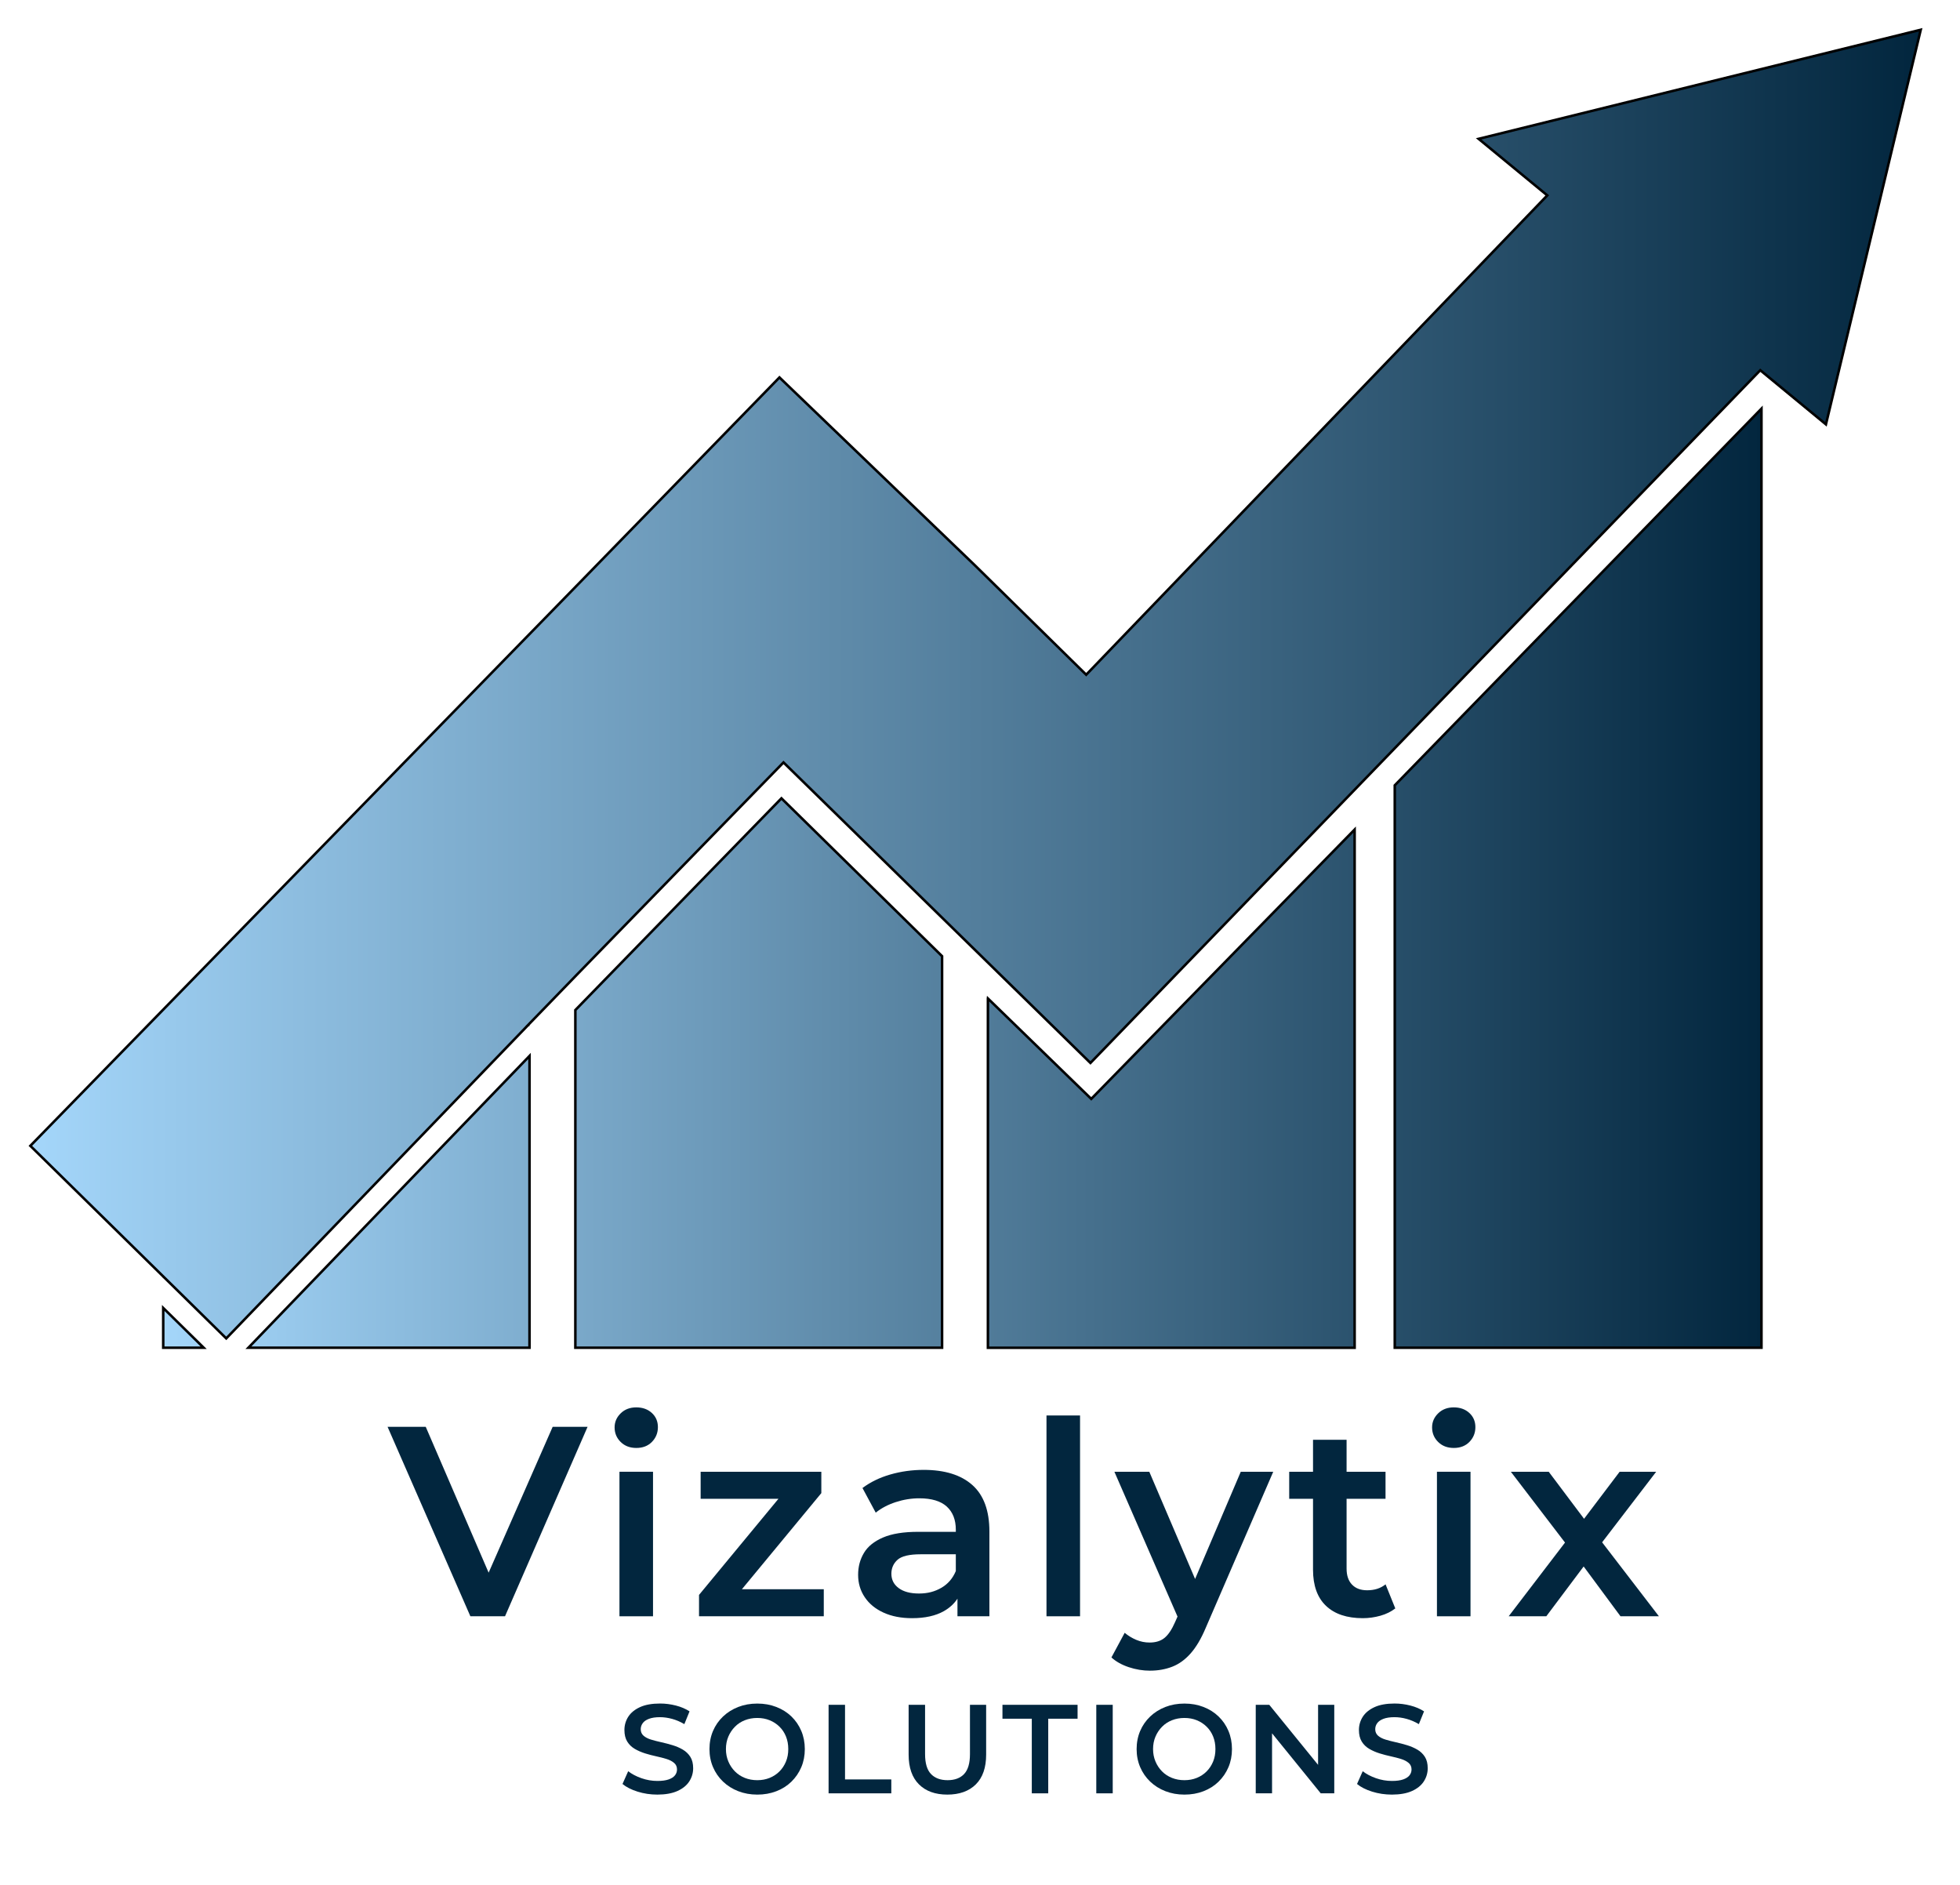 <?xml version="1.0" encoding="UTF-8"?>
<svg id="Layer_2" xmlns="http://www.w3.org/2000/svg" version="1.1" xmlns:xlink="http://www.w3.org/1999/xlink" viewBox="0 0 775 745.33">
  <!-- Generator: Adobe Illustrator 29.5.1, SVG Export Plug-In . SVG Version: 2.1.0 Build 141)  -->
  <defs>
    <style>
      .st0 {
        fill: url(#linear-gradient);
      }

      .st0, .st1 {
        stroke: #000;
        stroke-miterlimit: 10;
      }

      .st2 {
        fill: #02263e;
      }

      .st1 {
        fill: url(#linear-gradient1);
      }
    </style>
    <linearGradient id="linear-gradient" x1="64.54" y1="400.8" x2="696.5" y2="400.8" gradientTransform="translate(0 748) scale(1 -1)" gradientUnits="userSpaceOnUse">
      <stop offset="0" stop-color="#a4d6fa"/>
      <stop offset="1" stop-color="#02263e"/>
    </linearGradient>
    <linearGradient id="linear-gradient1" x1="12" y1="477.55" x2="759.48" y2="477.55" gradientTransform="translate(0 748) scale(1 -1)" gradientUnits="userSpaceOnUse">
      <stop offset="0" stop-color="#a4d6fa"/>
      <stop offset="1" stop-color="#02263e"/>
    </linearGradient>
  </defs>
  <path class="st0" d="M696.5,161.56v371.27h-145v-222.34l.14-.15,144.86-148.78h0ZM390.63,394.77v138.08h145v-204.88l-104.14,106.48-40.86-39.69h0ZM227.5,399.33v133.5h145v-154.8l-63.51-62.41-81.49,83.71h0ZM98.22,532.83h111.15v-115.35l-110.33,114.5-.82.85h0ZM64.54,532.83h15.99l-15.99-15.72v15.72Z"/>
  <path id="Arrow" class="st1" d="M208.87,405.21l-119.41,123.93-24.59-24.17v.36-.36l-52.87-51.96,216.23-221.66h0l79.97-82.13,77.39,74.39,43.9,43.14,182.32-189.5-27.15-22.36,174.82-43.13-37.49,156.01-25.96-21.4-264.86,273.87-121.37-118.81-81.65,83.86-19.3,19.92h.02Z"/>
  <g>
    <polygon class="st2" points="193.21 621.76 168.34 564.1 153.25 564.1 185.99 639 199.69 639 232.33 564.1 218.53 564.1 193.21 621.76"/>
    <rect class="st2" x="244.94" y="581.86" width="13.27" height="57.14"/>
    <path class="st2" d="M251.58,572.45h0c2.57.01,4.64-.79,6.21-2.4,1.56-1.6,2.35-3.54,2.35-5.83s-.81-4.16-2.41-5.62c-1.6-1.46-3.66-2.19-6.15-2.19s-4.55.78-6.15,2.35c-1.61,1.57-2.41,3.42-2.41,5.56,0,2.29.81,4.21,2.41,5.78,1.6,1.57,3.65,2.35,6.15,2.35Z"/>
    <polygon class="st2" points="324.76 590.31 324.76 581.86 277.04 581.86 277.04 592.56 307.8 592.56 276.4 630.55 276.4 639 325.73 639 325.73 628.3 293.36 628.3 324.76 590.31"/>
    <path class="st2" d="M365.21,581.12c-4.56,0-8.95.61-13.16,1.82-4.21,1.21-7.88,3-11.02,5.35l5.24,9.74c2.21-1.78,4.85-3.17,7.92-4.17s6.17-1.5,9.31-1.5c4.85,0,8.47,1.09,10.86,3.26,2.38,2.18,3.58,5.23,3.58,9.15v.84h-14.88c-5.78,0-10.42.75-13.91,2.25-3.49,1.5-6.01,3.53-7.54,6.1-1.53,2.57-2.3,5.38-2.3,8.67s.87,6.23,2.62,8.83c1.75,2.61,4.23,4.64,7.44,6.1,3.21,1.46,6.96,2.19,11.24,2.19h0c5.13,0,9.34-.93,12.62-2.79,2.26-1.28,4.05-2.93,5.36-4.92v6.96h0s12.63,0,12.63,0v-33.49c0-8.27-2.25-14.4-6.74-18.4-4.49-3.99-10.91-5.99-19.26-5.99ZM372.21,627.75c-2.61,1.5-5.4,2.25-8.83,2.25s-6.1-.71-8.03-2.14c-1.93-1.42-2.89-3.32-2.89-5.67,0-2.21.8-4.05,2.41-5.51s4.66-2.19,9.15-2.19h13.92v6.67-.04c-1.22,2.92-3.13,5.13-5.73,6.63Z"/>
    <rect class="st2" x="413.79" y="559.61" width="13.27" height="79.39"/>
    <path class="st2" d="M454.76,660.5c3.14,0,6.05-.52,8.72-1.55,2.68-1.03,5.1-2.78,7.28-5.24s4.16-5.79,5.94-10l26.75-61.85h-12.84l-18.06,42.39-18.11-42.39h-13.8l24.96,57.26-.99,2.23c-1.28,2.93-2.68,5-4.17,6.21s-3.46,1.82-5.88,1.82c-1.86,0-3.62-.36-5.3-1.07s-3.2-1.64-4.55-2.78l-5.24,9.74c1.78,1.64,4.07,2.92,6.85,3.85,2.78.93,5.6,1.39,8.45,1.39h-.01Z"/>
    <path class="st2" d="M519.18,592.56v28.03c0,6.28,1.72,11.04,5.14,14.29s8.27,4.87,14.55,4.87h0c2.36,0,4.68-.33,6.96-.97s4.24-1.61,5.88-2.89l-3.85-9.52c-1.93,1.57-4.36,2.35-7.28,2.35-2.57,0-4.56-.75-5.99-2.25-1.43-1.49-2.14-3.6-2.14-6.31v-27.6h15.4v-10.7h-15.4v-12.63h-13.27v12.63h-9.42v10.7h9.42Z"/>
    <path class="st2" d="M574.82,556.41c-2.49,0-4.54.78-6.15,2.35s-2.41,3.42-2.41,5.56c0,2.29.81,4.21,2.41,5.78,1.6,1.57,3.65,2.35,6.15,2.35h0c2.57.01,4.64-.79,6.21-2.4,1.56-1.6,2.35-3.54,2.35-5.83s-.81-4.16-2.41-5.62c-1.6-1.46-3.66-2.19-6.15-2.19Z"/>
    <rect class="st2" x="568.18" y="581.86" width="13.27" height="57.14"/>
    <polygon class="st2" points="655.94 638.99 633.49 609.76 654.87 581.86 640.42 581.86 626.35 600.46 612.38 581.86 597.4 581.86 618.82 609.86 596.54 639 596.56 638.99 611.43 638.99 626.19 619.31 640.75 638.99 655.94 638.99"/>
    <path class="st2" d="M270,691.72c-1.23-.72-2.58-1.3-4.05-1.75-1.47-.44-2.95-.84-4.45-1.17s-2.86-.68-4.08-1.05c-1.22-.37-2.2-.88-2.95-1.53-.74-.65-1.12-1.5-1.12-2.57,0-.87.26-1.66.78-2.38.51-.72,1.34-1.3,2.47-1.73,1.13-.43,2.58-.65,4.35-.65,1.53,0,3.13.22,4.8.67,1.67.46,3.28,1.15,4.85,2.08l2.05-5.05c-1.53-1-3.33-1.77-5.4-2.3-2.07-.53-4.15-.8-6.25-.8-3.2,0-5.85.47-7.93,1.42-2.08.95-3.63,2.22-4.65,3.8-1.01,1.59-1.52,3.36-1.52,5.23s.37,3.39,1.12,4.6,1.74,2.16,2.97,2.88c1.23.72,2.59,1.31,4.07,1.78,1.48.46,2.97.85,4.45,1.17,1.48.32,2.83.67,4.05,1.05,1.22.38,2.21.9,2.98,1.55.77.66,1.15,1.51,1.15,2.58,0,.87-.27,1.65-.8,2.33-.53.68-1.37,1.22-2.5,1.62-1.13.4-2.62.6-4.45.6-2.17,0-4.28-.37-6.35-1.1-2.07-.73-3.8-1.65-5.2-2.75l-2.25,5.05c1.5,1.24,3.49,2.25,5.97,3.03,2.48.78,5.09,1.17,7.82,1.17h0c3.2-.01,5.85-.48,7.95-1.43,2.1-.95,3.65-2.22,4.67-3.8,1.02-1.59,1.53-3.35,1.53-5.18s-.37-3.34-1.12-4.52-1.74-2.13-2.97-2.85Z"/>
    <path class="st2" d="M312.91,678.59c-1.69-1.62-3.68-2.87-5.98-3.75-2.3-.89-4.77-1.33-7.5-1.33s-5.25.45-7.55,1.35-4.3,2.16-6,3.78-3.02,3.52-3.95,5.7-1.4,4.61-1.4,7.17.47,4.94,1.4,7.12c.93,2.18,2.25,4.09,3.95,5.72s3.71,2.9,6.03,3.8c2.31.9,4.82,1.35,7.52,1.35h0c2.7.01,5.2-.44,7.5-1.32,2.31-.88,4.3-2.14,5.98-3.77,1.68-1.64,2.99-3.55,3.92-5.73s1.4-4.57,1.4-7.17-.47-5-1.4-7.2c-.93-2.2-2.24-4.1-3.92-5.72ZM310.77,696.45c-.62,1.5-1.48,2.8-2.58,3.9-1.1,1.1-2.4,1.95-3.88,2.55-1.49.6-3.11.9-4.88.9s-3.4-.3-4.92-.9c-1.51-.61-2.82-1.46-3.92-2.58-1.1-1.11-1.97-2.42-2.6-3.92s-.95-3.1-.95-4.9.32-3.44.95-4.92c.63-1.48,1.5-2.78,2.6-3.9,1.09-1.12,2.4-1.98,3.92-2.58,1.51-.6,3.15-.9,4.92-.9s3.4.3,4.88.9c1.48.6,2.78,1.45,3.9,2.55,1.12,1.1,1.98,2.4,2.58,3.9.6,1.5.9,3.15.9,4.95s-.3,3.45-.92,4.95Z"/>
    <polygon class="st2" points="334.13 674 327.63 674 327.63 709 352.43 709 352.43 703.5 334.13 703.5 334.13 674"/>
    <path class="st2" d="M383.53,693.5c0,3.6-.77,6.22-2.3,7.85-1.53,1.63-3.72,2.45-6.55,2.45s-5.02-.82-6.57-2.45c-1.56-1.63-2.33-4.25-2.33-7.85v-19.5h-6.5v19.7c0,5.13,1.37,9.05,4.08,11.75,2.71,2.7,6.45,4.05,11.22,4.05s8.57-1.35,11.28-4.05,4.07-6.62,4.07-11.75v-19.7h-6.4v19.5Z"/>
    <polygon class="st2" points="374.58 709.5 374.58 709.5 374.58 709.5 374.58 709.5"/>
    <polygon class="st2" points="396.38 679.5 407.98 679.5 407.98 709 414.48 709 414.48 679.5 426.08 679.5 426.08 674 396.38 674 396.38 679.5"/>
    <rect class="st2" x="433.48" y="674" width="6.5" height="35"/>
    <path class="st2" d="M481.81,678.59c-1.69-1.62-3.68-2.87-5.98-3.75-2.3-.89-4.77-1.33-7.5-1.33s-5.25.45-7.55,1.35-4.3,2.16-6,3.78-3.02,3.52-3.95,5.7-1.4,4.61-1.4,7.17.47,4.94,1.4,7.12,2.25,4.09,3.95,5.72,3.71,2.9,6.03,3.8c2.31.9,4.82,1.35,7.52,1.35h0c2.7.01,5.2-.44,7.5-1.32s4.3-2.14,5.98-3.77c1.68-1.64,2.99-3.55,3.92-5.73s1.4-4.57,1.4-7.17-.47-5-1.4-7.2c-.93-2.2-2.24-4.1-3.92-5.72ZM479.67,696.45c-.62,1.5-1.48,2.8-2.58,3.9-1.1,1.1-2.4,1.95-3.88,2.55-1.49.6-3.11.9-4.88.9s-3.4-.3-4.92-.9c-1.52-.61-2.83-1.46-3.93-2.58-1.1-1.11-1.97-2.42-2.6-3.92s-.95-3.1-.95-4.9.32-3.44.95-4.92,1.5-2.78,2.6-3.9c1.1-1.12,2.41-1.98,3.93-2.58,1.51-.6,3.15-.9,4.92-.9s3.4.3,4.88.9,2.78,1.45,3.9,2.55c1.12,1.1,1.98,2.4,2.58,3.9.6,1.5.9,3.15.9,4.95s-.3,3.45-.92,4.95Z"/>
    <polygon class="st2" points="521.18 697.74 501.88 674 496.53 674 496.53 709 502.98 709 502.98 685.27 522.23 709 527.58 709 527.58 674 521.18 674 521.18 697.74"/>
    <path class="st2" d="M560.42,691.72c-1.23-.72-2.58-1.3-4.05-1.75-1.47-.44-2.95-.84-4.45-1.17s-2.85-.68-4.07-1.05c-1.22-.37-2.2-.88-2.95-1.53-.74-.65-1.12-1.5-1.12-2.57,0-.87.25-1.66.77-2.38s1.35-1.3,2.48-1.73c1.13-.43,2.58-.65,4.35-.65,1.53,0,3.13.21,4.8.67s3.28,1.15,4.85,2.08l2.05-5.05c-1.53-1-3.33-1.77-5.4-2.3-2.07-.53-4.15-.8-6.25-.8-3.19,0-5.84.47-7.92,1.42s-3.63,2.22-4.65,3.8c-1.02,1.59-1.53,3.36-1.53,5.23s.37,3.39,1.12,4.6,1.74,2.16,2.97,2.88c1.24.72,2.6,1.32,4.08,1.78s2.97.85,4.45,1.17,2.83.67,4.05,1.05,2.21.9,2.98,1.55c.77.66,1.15,1.51,1.15,2.58,0,.87-.27,1.65-.8,2.33s-1.37,1.22-2.5,1.62c-1.13.4-2.62.6-4.45.6-2.17,0-4.28-.37-6.35-1.1s-3.8-1.65-5.2-2.75l-2.25,5.05c1.5,1.24,3.49,2.25,5.97,3.03,2.49.78,5.1,1.17,7.83,1.17h0c3.2-.01,5.86-.48,7.95-1.43s3.65-2.21,4.67-3.8,1.53-3.35,1.53-5.18-.37-3.34-1.12-4.52-1.75-2.13-2.98-2.85Z"/>
  </g>
</svg>